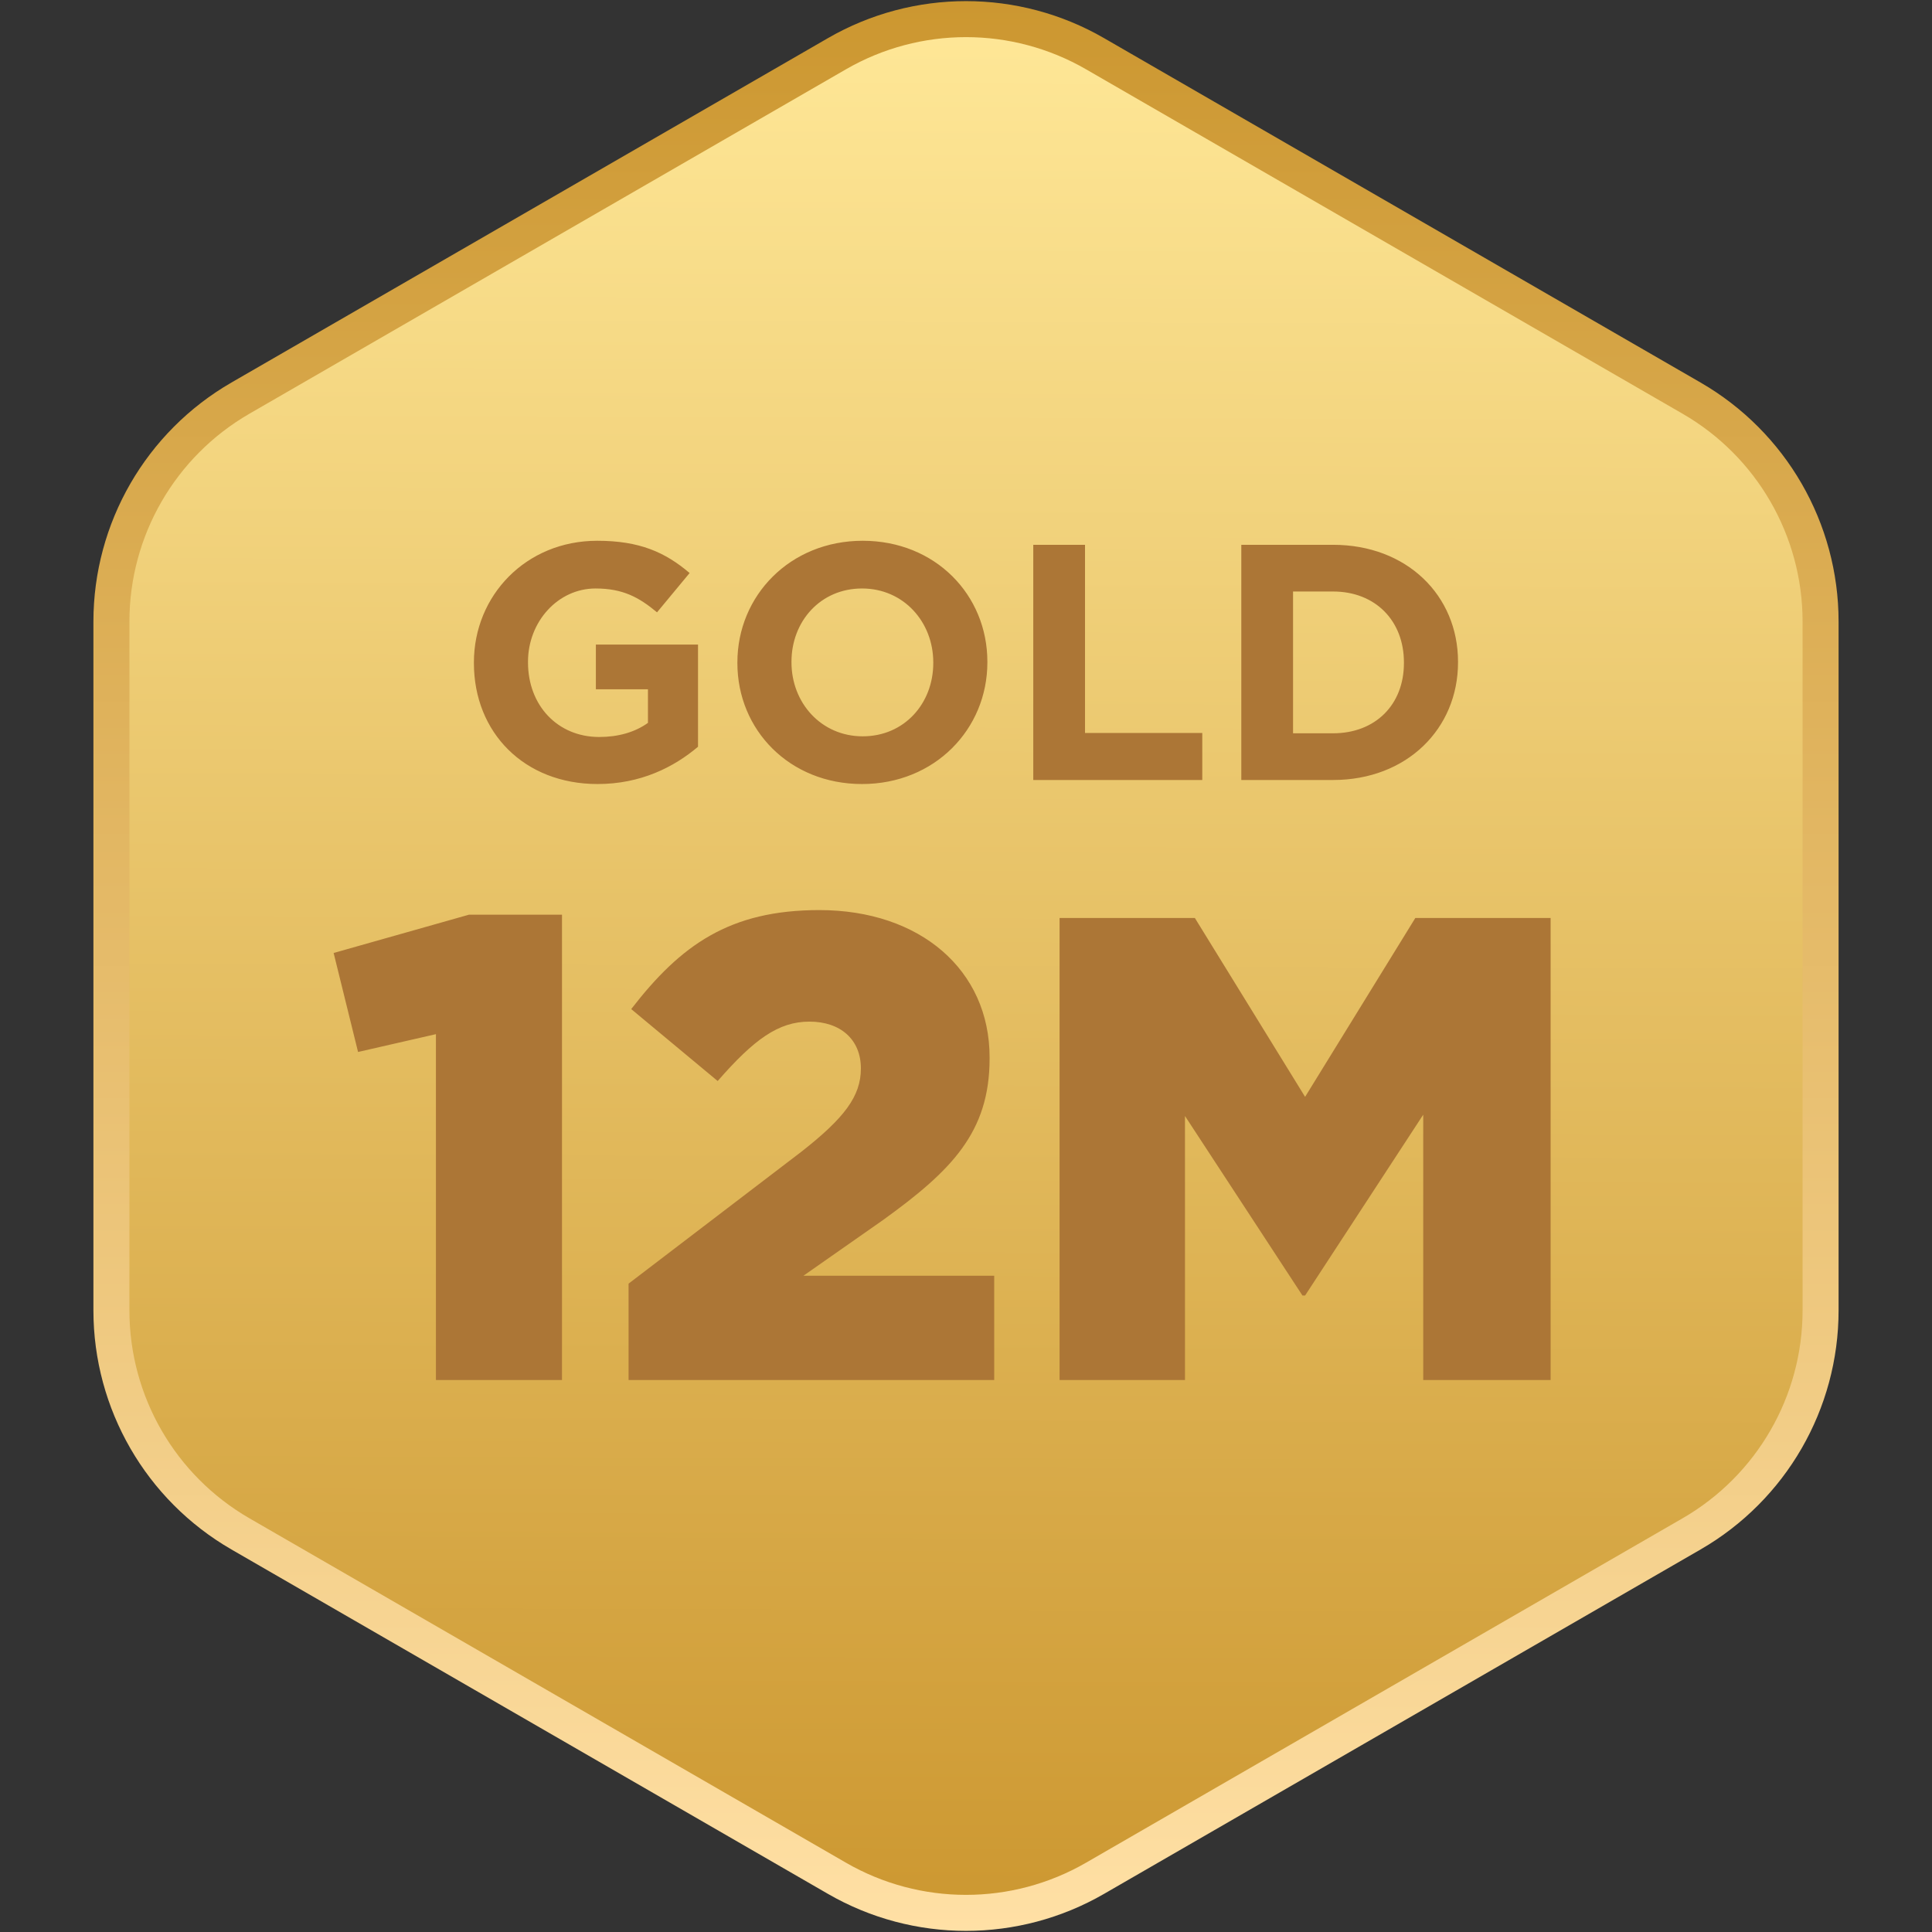 <svg width="161" height="161" viewBox="0 0 161 161" fill="none" xmlns="http://www.w3.org/2000/svg">
<rect x="0" y="0" width="161" height="161" fill="#333333" stroke="none"/>
<path d="M91.25 4.474C84.598 0.634 76.402 0.634 69.75 4.474L20.035 33.178C13.383 37.018 9.285 44.116 9.285 51.797V109.203C9.285 116.884 13.383 123.982 20.035 127.823L69.75 156.526C76.402 160.366 84.598 160.366 91.25 156.526L140.965 127.823C147.617 123.982 151.715 116.884 151.715 109.203V51.797C151.715 44.116 147.617 37.018 140.965 33.178L91.25 4.474Z" fill="url(#paint0_linear_119_163)" stroke="url(#paint1_linear_119_163)" stroke-width="3"/>
<path d="M49.796 65.336C43.692 65.336 39.492 61.052 39.492 55.256V55.2C39.492 49.628 43.832 45.064 49.768 45.064C53.296 45.064 55.424 46.016 57.468 47.752L54.752 51.028C53.24 49.768 51.896 49.04 49.628 49.04C46.492 49.04 44 51.812 44 55.144V55.2C44 58.784 46.464 61.416 49.936 61.416C51.504 61.416 52.904 61.024 53.996 60.24V57.44H49.656V53.716H58.168V62.228C56.152 63.936 53.38 65.336 49.796 65.336ZM71.837 65.336C65.789 65.336 61.449 60.828 61.449 55.256V55.2C61.449 49.628 65.845 45.064 71.893 45.064C77.941 45.064 82.281 49.572 82.281 55.144V55.2C82.281 60.772 77.885 65.336 71.837 65.336ZM71.893 61.36C75.365 61.36 77.773 58.616 77.773 55.256V55.2C77.773 51.84 75.309 49.04 71.837 49.04C68.365 49.04 65.957 51.784 65.957 55.144V55.2C65.957 58.56 68.421 61.36 71.893 61.36ZM86.106 65V45.4H90.418V61.08H100.19V65H86.106ZM103.442 65V45.4H111.086C117.246 45.4 121.502 49.628 121.502 55.144V55.2C121.502 60.716 117.246 65 111.086 65H103.442ZM107.754 61.108H111.086C114.614 61.108 116.994 58.728 116.994 55.256V55.2C116.994 51.728 114.614 49.292 111.086 49.292H107.754V61.108Z" fill="#AC7636"/>
<path d="M36.328 115V86.18L29.838 87.665L27.803 79.415L39.078 76.225H46.833V115H36.328ZM52.381 115V106.97L66.791 95.97C70.366 93.165 71.741 91.35 71.741 89.04C71.741 86.62 70.036 85.135 67.451 85.135C64.866 85.135 62.831 86.62 59.806 90.085L52.601 84.09C56.726 78.755 60.796 75.84 68.276 75.84C76.691 75.84 82.466 80.845 82.466 88.105V88.215C82.466 94.375 79.276 97.565 73.556 101.69L66.956 106.31H82.851V115H52.381ZM88.298 115V76.5H99.573L108.758 91.405L117.943 76.5H129.218V115H118.603V92.89L108.758 107.96H108.538L98.748 93V115H88.298Z" fill="#AC7636"/>
<defs>
<linearGradient id="paint0_linear_119_163" x1="80.5" y1="-1.1059e-08" x2="80" y2="161" gradientUnits="userSpaceOnUse">
<stop stop-color="#EEEEEE"/>
<stop offset="0" stop-color="#FFE898"/>
<stop offset="1" stop-color="#CC9730"/>
</linearGradient>
<linearGradient id="paint1_linear_119_163" x1="80.5" y1="0" x2="80.5" y2="161" gradientUnits="userSpaceOnUse">
<stop stop-color="#CC9730"/>
<stop offset="1" stop-color="#FFE0A5"/>
</linearGradient>
</defs>
</svg>
